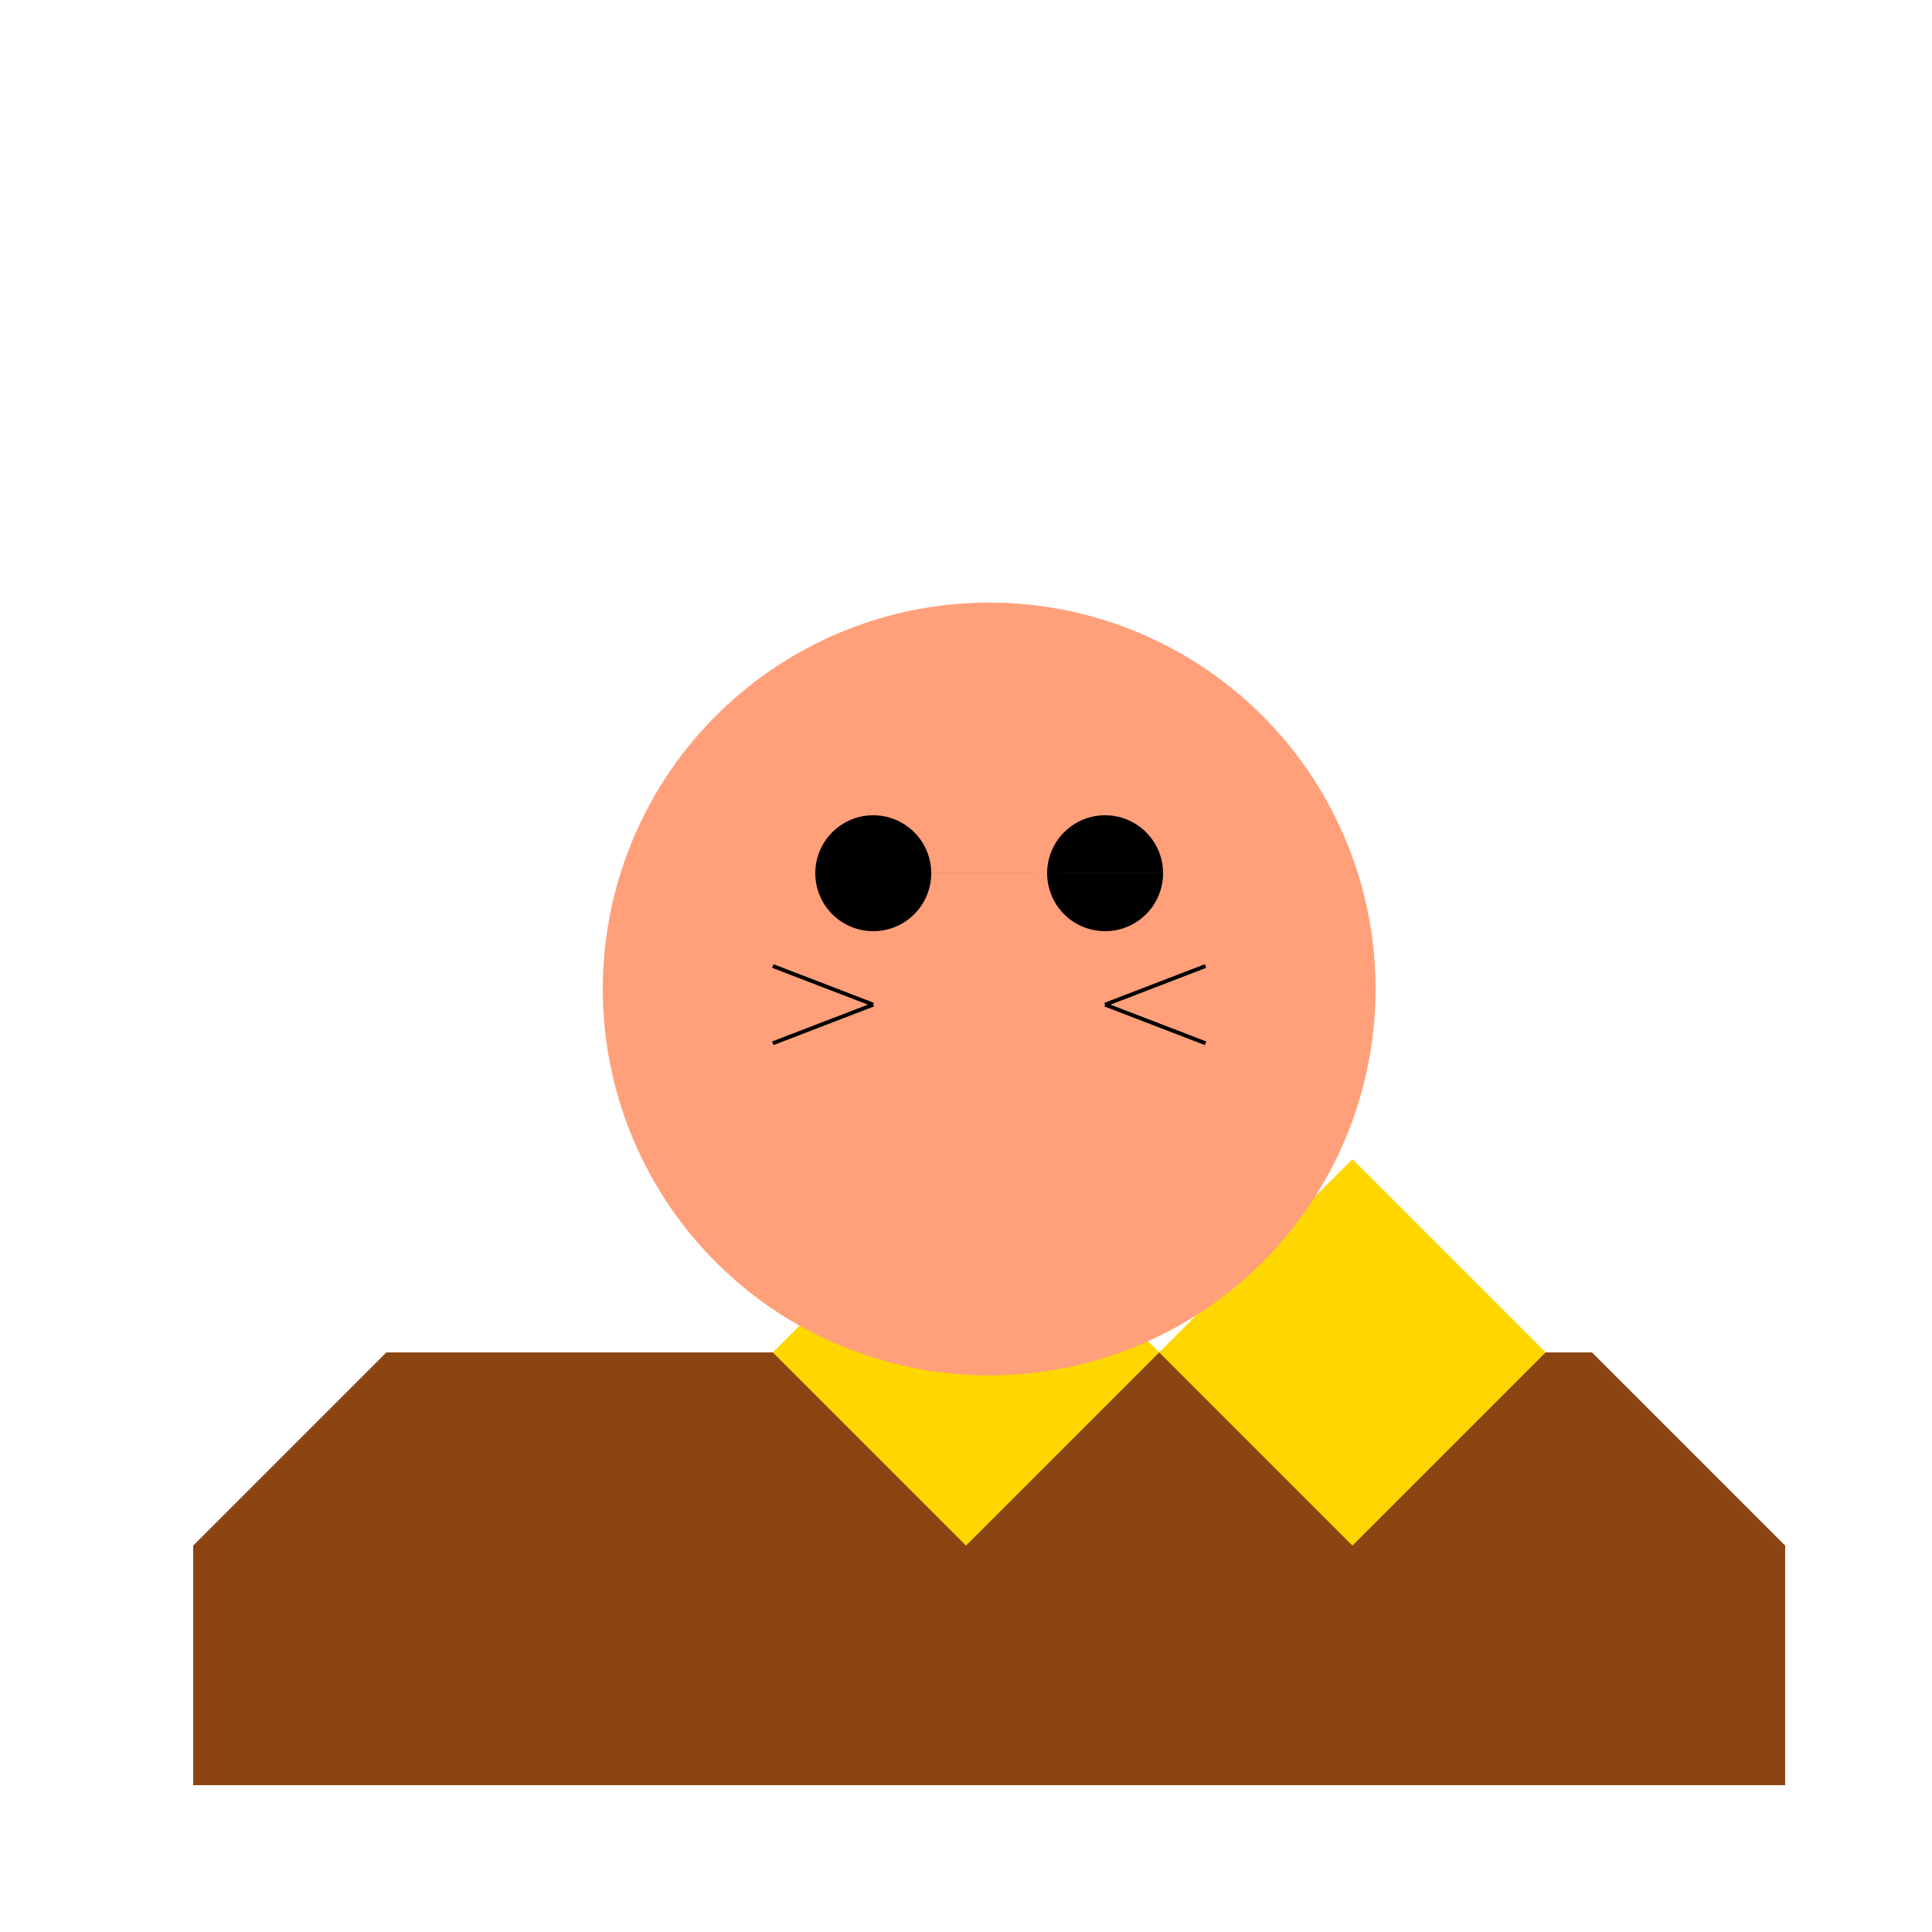 <!--

Generated by DrawGPT.
Free, open source, AI generated images in SVG, PNG, and HTML Canvas format.
https://drawgpt.ai

Created: 2023-09-26T08:41:28.384Z
Link: https://drawgpt.ai/prompt/40293/

-->
<svg xmlns="http://www.w3.org/2000/svg" xmlns:xlink="http://www.w3.org/1999/xlink" width="500" height="500"><defs/><g><path fill="#8B4513" stroke="none" paint-order="stroke fill markers" d=" M 50 400 L 100 350 L 412 350 L 462 400 L 462 462 L 50 462 Z"/><path fill="#FFD700" stroke="none" paint-order="stroke fill markers" d=" M 200 350 L 250 300 L 300 350 L 350 300 L 400 350 L 350 400 L 300 350 L 250 400 Z"/><path fill="#FFA07A" stroke="none" paint-order="stroke fill markers" d=" M 356 256 A 100 100 0 1 1 356 255.9 Z"/><path fill="#000000" stroke="none" paint-order="stroke fill markers" d=" M 241 226 A 15 15 0 1 1 241 225.985 L 301 226 A 15 15 0 1 1 301 225.985 Z"/><path fill="#FFA07A" stroke="none" paint-order="stroke fill markers" d=" M 264 260 A 8 8 0 1 1 264 259.992 Z"/><path fill="none" stroke="#000000" paint-order="fill stroke markers" d=" M 226 260 L 200 250 M 226 260 L 200 270 M 286 260 L 312 250 M 286 260 L 312 270 Z" stroke-miterlimit="10" stroke-dasharray=""/></g></svg>